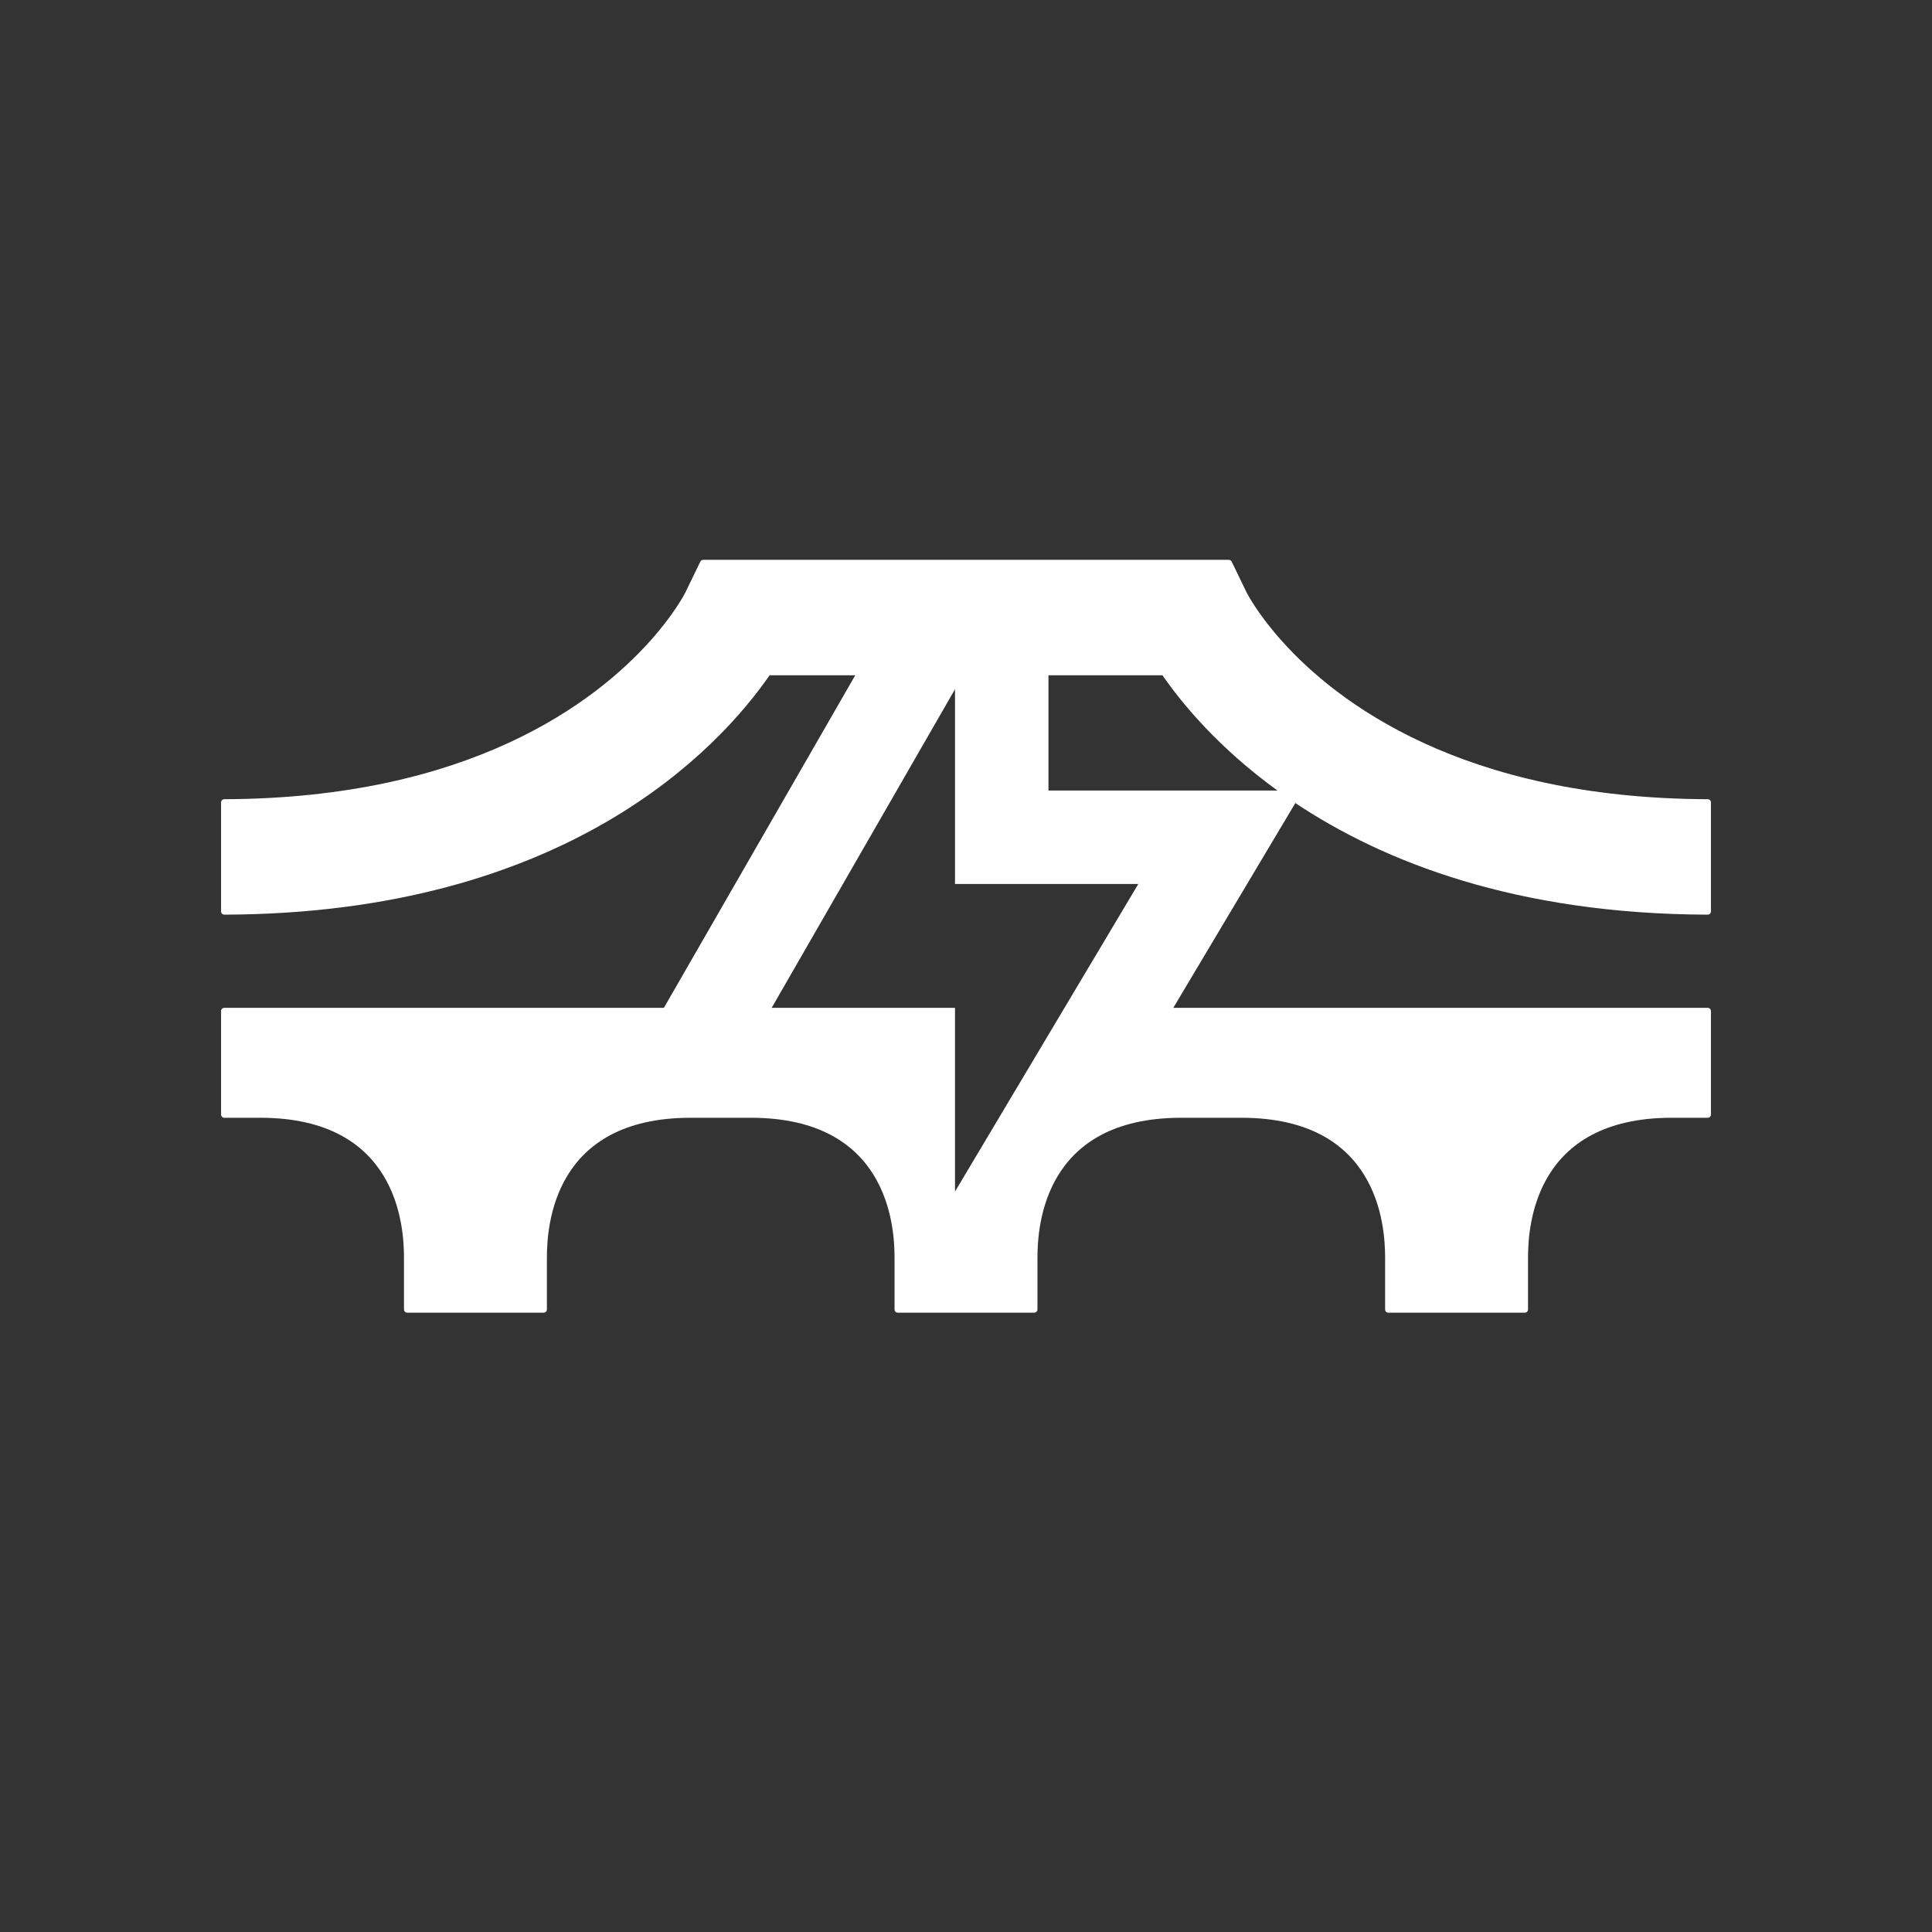 <?xml version="1.0" encoding="UTF-8"?><svg id="Artwork" xmlns="http://www.w3.org/2000/svg" viewBox="0 0 779.13 779.13"><rect x="0" y="0" width="779.13" height="779.13" fill="#333333" stroke="none"/><defs><style>.cls-1{fill:#fff;stroke-width:0px;}</style></defs><path class="cls-1" d="M495.56,225.77h-211.98c-.5,0-.95.28-1.16.73l-6.01,12.4c-.5.98-4.7,8.97-14.27,19.65-22.02,24.58-72.48,63.42-171.7,63.75-.71,0-1.29.57-1.29,1.29v43.97c0,.72.59,1.3,1.31,1.3,138.3-.42,199.71-67.4,219.89-96.53h34.55l-66.35,115.31-10.82,18.8H100.58s-.03,0-.04,0h0s-10.1,0-10.1,0c-.71,0-1.29.58-1.29,1.29v41.75c0,.71.58,1.29,1.29,1.29h14.57c55.11.02,57.91,43.31,57.91,56.43v20.88c0,.71.58,1.29,1.29,1.29h55.05c.71,0,1.29-.58,1.29-1.29v-20.88c0-13.12,2.79-56.41,57.91-56.43h24.38c55.11.02,57.91,43.31,57.91,56.43v20.88c0,.71.58,1.29,1.29,1.29h55.05c.71,0,1.29-.58,1.29-1.29v-20.88c0-13.12,2.79-56.41,57.91-56.43h24.38c55.11.02,57.91,43.31,57.91,56.43v20.88c0,.71.58,1.29,1.29,1.29h55.05c.71,0,1.29-.58,1.29-1.29v-20.88c0-13.12,2.79-56.41,57.91-56.43h14.57c.71,0,1.29-.58,1.29-1.29v-41.75c0-.71-.58-1.29-1.29-1.29h-10.1s-.03,0-.04,0h-173.44s-.03,0-.04,0h0s-28.75,0-28.75,0h0s-.03,0-.04,0h-3.12l18.27-30.66,30.95-51.93c35.49,23.65,88.82,44.77,166.29,45.01.72,0,1.31-.58,1.31-1.3v-43.97c0-.71-.58-1.28-1.29-1.29-99.22-.33-149.68-39.17-171.7-63.75-9.57-10.68-13.77-18.67-14.27-19.65l-6.01-12.4c-.22-.45-.67-.73-1.16-.73ZM385.13,480.53v-74.1h0s-73.93,0-73.93,0l73.93-128.48h0s0,0,0,0v78.53h73.93l-29.77,49.95h0l-44.16,74.1ZM422.82,318.79v-46.47h45.97c8.07,11.66,22.79,29.38,46.36,46.47h-92.33Z"/></svg>